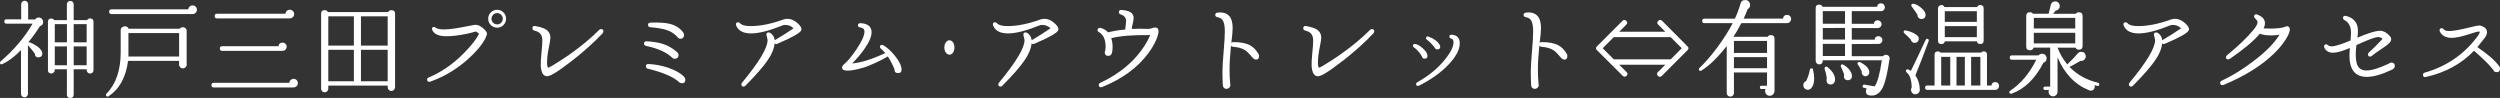 <?xml version="1.0" encoding="UTF-8"?><svg id="_イヤー_2" xmlns="http://www.w3.org/2000/svg" viewBox="0 0 632.42 24.78"><rect x="0" y="0" width="632.42" height="24.78" fill="#333333" stroke="none"/><defs><style>.cls-1{fill:#fff;}</style></defs><g id="_戸三田プレミアム_アウトレット_有馬温泉アクセス"><g><path class="cls-1" d="M10.92,5.56c0,.54-.27,.88-.81,1.04-.94,1.51-1.95,2.9-3.04,4.19,.12-.12,.27-.15,.44-.08,.69,.26,1.35,.62,1.98,1.07,.81,.62,1.22,1.21,1.22,1.77s-.28,.87-.83,.94c-.68,.09-1.04-.23-1.09-.96-.42-.57-.99-1.27-1.72-2.11v12.32c0,.24-.09,.45-.26,.62-.17,.17-.38,.26-.62,.26s-.45-.09-.62-.26c-.17-.17-.26-.38-.26-.62V12.66c-1.56,1.63-3.13,2.82-4.71,3.56-.07,.04-.14,.05-.21,.05-.26,0-.39-.14-.39-.42,0-.14,.05-.25,.16-.34,3.31-2.81,6.01-5.98,8.09-9.52H1.64c-.36,0-.55-.18-.55-.55s.18-.55,.55-.55h3.72V1.07c0-.24,.09-.45,.26-.62,.17-.17,.38-.26,.62-.26s.45,.09,.62,.26,.26,.38,.26,.62v3.85h1.77c.23-.33,.53-.49,.91-.49,.31,0,.58,.11,.79,.34,.22,.23,.32,.49,.32,.81Zm12.74,12.17c0,.24-.08,.45-.25,.62-.17,.17-.37,.26-.61,.26s-.45-.09-.62-.26-.26-.38-.26-.62v-.21h-3.28v6.4c0,.57-.29,.86-.86,.86s-.86-.29-.86-.86v-6.4h-3.07v.21c0,.24-.09,.45-.26,.61-.17,.17-.37,.25-.6,.25-.57,0-.86-.29-.86-.86V5.54c0-.57,.29-.86,.86-.86,.31,0,.55,.14,.73,.42h3.2V1.09c0-.24,.08-.45,.25-.61,.16-.17,.37-.25,.61-.25s.45,.08,.61,.25c.16,.17,.25,.37,.25,.61V5.1h3.38c.17-.29,.42-.44,.75-.44,.59,0,.88,.29,.88,.88v12.19Zm-6.73-7.02V6.11h-3.07v4.6h3.07Zm0,5.8v-4.78h-3.07v4.78h3.07Zm4.99-5.8V6.11h-3.28v4.6h3.28Zm0,5.8v-4.78h-3.28v4.78h3.28Z"/><path class="cls-1" d="M47.24,16.33c0,.26-.1,.49-.29,.68-.19,.19-.42,.29-.68,.29s-.49-.09-.68-.29c-.19-.19-.29-.42-.29-.68v-.94h-12.9c-.55,4.16-2.19,7.14-4.91,8.94-.09,.07-.17,.1-.26,.1-.28,0-.42-.15-.42-.44,0-.1,.04-.2,.13-.29,2.39-2.46,3.59-5.95,3.59-10.48V7.67c-.02-.29,.09-.54,.31-.73,.23-.19,.48-.29,.75-.29,.45,0,.77,.21,.96,.62h12.92c.21-.26,.47-.39,.78-.39,.26,0,.48,.09,.68,.27,.19,.18,.29,.41,.29,.69v8.48Zm2.57-13.86c0,.31-.11,.57-.32,.78-.22,.21-.49,.31-.82,.31H28.21c-.4,0-.6-.2-.6-.6s.2-.6,.6-.6h19.42c.02-.28,.13-.51,.34-.7,.21-.19,.46-.29,.75-.29s.55,.1,.77,.31c.22,.21,.32,.47,.32,.78Zm-4.5,11.83v-5.93h-12.82v5.93h12.82Z"/><path class="cls-1" d="M75.35,21.03c0,.31-.11,.57-.34,.78-.23,.21-.49,.31-.78,.31h-20.15c-.4,0-.6-.19-.6-.57s.2-.6,.6-.6h19.11c.02-.28,.13-.52,.34-.71s.45-.3,.73-.3c.31,0,.57,.11,.78,.33s.31,.47,.31,.77Zm-.94-17.5c0,.35-.11,.62-.34,.82-.23,.2-.49,.3-.81,.3h-18.36c-.4,0-.6-.2-.6-.6s.2-.57,.6-.57h17.32c.02-.29,.13-.54,.34-.73,.21-.19,.46-.29,.75-.29s.55,.1,.77,.31,.33,.46,.33,.75Zm-1.9,8.29c0,.29-.1,.54-.31,.74s-.45,.3-.73,.3h-15.26c-.4,0-.6-.19-.6-.57s.2-.6,.6-.6h14.25c.07-.61,.42-.91,1.04-.91,.28,0,.52,.1,.72,.31,.2,.21,.3,.45,.3,.73Z"/><path class="cls-1" d="M99.92,22.1c0,.24-.09,.46-.27,.64-.18,.18-.39,.27-.64,.27-.26,0-.48-.09-.66-.27-.18-.18-.27-.39-.27-.64v-.44h-15.03v.78c0,.24-.09,.46-.27,.64s-.39,.27-.64,.27c-.26,0-.48-.09-.65-.27s-.26-.39-.26-.64V3.48c0-.61,.3-.91,.91-.91,.38,0,.65,.17,.81,.49h15.24c.17-.33,.44-.49,.81-.49,.62,0,.94,.3,.94,.91V22.1Zm-10.4-10.56V4.13h-6.47v7.41h6.47Zm0,9.02v-7.96h-6.47v7.96h6.47Zm8.55-9.02V4.13h-6.76v7.41h6.76Zm0,9.02v-7.96h-6.76v7.96h6.76Z"/><path class="cls-1" d="M122.82,9.65c-.9,1.73-2.44,3.55-4.6,5.46-2.79,2.46-5.91,4.31-9.36,5.54-.09,.03-.17,.05-.26,.05-.36,0-.55-.18-.55-.55,0-.26,.13-.44,.39-.55,3.22-1.35,6.19-3.4,8.89-6.14,1.96-1.98,3.24-3.62,3.85-4.94-.45-.4-.76-.57-.94-.52-1.58,.47-3.29,.82-5.15,1.04-.81,.09-1.53,.13-2.16,.13-1.89,0-3.08-.51-3.56-1.53-.07-.12-.1-.23-.1-.34,0-.31,.17-.47,.52-.47,.16,0,.3,.06,.44,.18,.4,.29,1.11,.44,2.13,.44,1.25,0,3.23-.28,5.95-.83,1.06-.22,1.7-.34,1.92-.34,.81,0,1.63,.43,2.44,1.3,.35,.36,.52,.69,.52,.96,0,.21-.13,.57-.39,1.09Zm5.2-4.91c0,.62-.22,1.16-.66,1.6-.44,.44-.98,.66-1.6,.66s-1.16-.22-1.6-.66-.66-.97-.66-1.6,.22-1.16,.66-1.6c.44-.44,.98-.66,1.6-.66s1.16,.22,1.6,.66c.44,.44,.66,.98,.66,1.6Zm-.83,0c0-.38-.14-.71-.42-1s-.62-.43-1.01-.43-.74,.14-1.01,.43-.42,.62-.42,1,.14,.74,.42,1.01,.62,.42,1.01,.42,.74-.14,1.01-.42,.42-.62,.42-1.01Z"/><path class="cls-1" d="M152.49,8.37c-2.22,2.36-4.8,4.68-7.75,6.97-1.98,1.53-3.5,2.61-4.58,3.25-.8,.47-1.39,.7-1.77,.7-.21,0-.41-.05-.6-.16-.57-.31-.9-1.1-.99-2.37-.03-.8,.02-1.87,.16-3.22,.16-1.52,.23-2.59,.23-3.2,0-.78-.15-1.36-.46-1.75-.3-.39-.8-.67-1.5-.84-.36-.09-.55-.29-.55-.6,0-.47,.26-.65,.78-.55,1.14,.21,1.98,.47,2.52,.78,.83,.49,1.25,1.2,1.25,2.13,0,.4-.1,1.06-.29,1.98-.36,1.68-.55,3.16-.55,4.42,0,.66,.09,1.06,.26,1.2,.09,.03,.47-.15,1.14-.55,1.27-.75,2.63-1.63,4.11-2.65,3-2.1,5.56-4.22,7.7-6.37,.14-.12,.29-.18,.44-.18,.4,0,.6,.19,.6,.57,0,.16-.06,.3-.18,.44Z"/><path class="cls-1" d="M170.69,14.87c-.24,0-.44-.08-.6-.23-1.42-1.39-3.63-2.39-6.63-3.02-.36-.09-.55-.28-.55-.57,0-.42,.23-.62,.68-.6,1.63,.09,2.98,.3,4.06,.65,1.32,.42,2.5,1.09,3.56,2.03,.29,.21,.44,.49,.44,.86,0,.26-.1,.47-.29,.64-.19,.17-.42,.25-.68,.25Zm1.85,6.19c-.29,0-.56-.1-.78-.31-1.42-1.3-4.05-2.43-7.88-3.38-.33-.09-.49-.28-.49-.57,0-.42,.22-.62,.65-.6,1.65,.07,3.28,.37,4.91,.91,1.75,.59,3.1,1.33,4.06,2.24,.24,.29,.36,.57,.36,.83,0,.59-.28,.88-.83,.88Zm.31-11.6c-.16,.23-.39,.34-.7,.34-.28,0-.49-.09-.65-.29-.68-.78-1.46-1.36-2.37-1.74-1.07-.43-2.61-.73-4.6-.88-.4-.03-.6-.23-.6-.6s.22-.55,.65-.57c2.17-.07,3.82,.04,4.97,.34,1.35,.35,2.43,1.04,3.22,2.08,.19,.24,.29,.49,.29,.75,0,.21-.07,.4-.21,.57Z"/><path class="cls-1" d="M202.7,7.62c-.21,.68-2.24,1.83-6.08,3.46-.26,.12-.48,.08-.65-.13-.16,1.44-.81,2.96-1.98,4.58-1.02,1.47-2.83,3.52-5.41,6.14-.14,.16-.3,.23-.49,.23-.36,0-.55-.18-.55-.55,0-.16,.06-.3,.18-.44,4.3-5.2,6.45-8.77,6.45-10.71,0-.19-.05-.44-.14-.75-.1-.31-.14-.55-.14-.7,0-.36,.18-.55,.55-.55,.1,0,.22,.03,.34,.08,.71,.42,1.11,1.05,1.2,1.9,1.63-.95,3.22-1.96,4.76-3.02-.56-.57-1.27-.86-2.13-.86-.23,0-.42,.04-.57,.1-3.38,1.37-6.06,2.05-8.03,2.05s-3.2-.65-3.77-1.95c-.05-.1-.08-.21-.08-.31,0-.36,.19-.55,.57-.55,.17,0,.33,.08,.47,.23,.42,.49,1.31,.73,2.68,.73,2.46,0,5.22-.55,8.27-1.66,.33-.12,.67-.18,1.01-.18,.97,0,1.88,.41,2.73,1.22,.57,.54,.86,1.01,.86,1.43,0,.07,0,.14-.03,.21Z"/><path class="cls-1" d="M228.07,17.58c0,.61-.29,.91-.88,.91-.64,0-.94-.32-.91-.96-.5-1.23-1.07-2.31-1.69-3.25-.78,.47-1.8,1-3.07,1.59-1.37,.64-2.47,1.07-3.3,1.3-1.66,.47-2.95,.7-3.85,.7s-1.35-.26-1.35-.78c0-.28,.16-.55,.49-.83,.88-.73,1.92-1.98,3.12-3.74,1.37-2.01,2.05-3.52,2.05-4.52,0-.62-.37-.98-1.12-1.07-.35-.03-.52-.22-.52-.55,0-.36,.23-.54,.68-.52,1.84,.12,2.76,.88,2.76,2.29,0,1.13-.63,2.58-1.9,4.37-.88,1.23-1.89,2.41-3.02,3.54,2.32-.22,5.11-1.1,8.37-2.63-.35-.45-.7-.81-1.07-1.09-.17-.14-.26-.29-.26-.47,0-.35,.17-.52,.52-.52,.1,0,.22,.04,.34,.1,.94,.54,1.92,1.43,2.94,2.68,1.11,1.39,1.66,2.54,1.66,3.46Z"/><path class="cls-1" d="M241.44,12.01c0,.5-.12,.93-.36,1.29-.24,.36-.55,.53-.91,.53s-.65-.18-.9-.53c-.25-.35-.38-.78-.38-1.29s.13-.93,.38-1.29c.25-.35,.55-.53,.9-.53s.67,.18,.91,.53c.24,.36,.36,.79,.36,1.29Z"/><path class="cls-1" d="M267.7,7.62c-.21,.68-2.24,1.83-6.08,3.46-.26,.12-.48,.08-.65-.13-.16,1.44-.81,2.96-1.98,4.58-1.02,1.47-2.83,3.52-5.41,6.14-.14,.16-.3,.23-.49,.23-.36,0-.55-.18-.55-.55,0-.16,.06-.3,.18-.44,4.3-5.2,6.45-8.77,6.45-10.71,0-.19-.05-.44-.14-.75-.1-.31-.14-.55-.14-.7,0-.36,.18-.55,.55-.55,.1,0,.22,.03,.34,.08,.71,.42,1.11,1.05,1.2,1.9,1.63-.95,3.22-1.96,4.76-3.02-.56-.57-1.27-.86-2.13-.86-.23,0-.42,.04-.57,.1-3.38,1.37-6.06,2.05-8.03,2.05s-3.2-.65-3.77-1.95c-.05-.1-.08-.21-.08-.31,0-.36,.19-.55,.57-.55,.17,0,.33,.08,.47,.23,.42,.49,1.31,.73,2.68,.73,2.46,0,5.22-.55,8.27-1.66,.33-.12,.67-.18,1.01-.18,.97,0,1.88,.41,2.73,1.22,.57,.54,.86,1.01,.86,1.43,0,.07,0,.14-.03,.21Z"/><path class="cls-1" d="M293.07,7.9c0,.54-.21,1.29-.62,2.26-.49,1.09-1.13,2.18-1.92,3.25-2.7,3.67-6.61,6.54-11.73,8.61-.1,.03-.2,.05-.29,.05-.38,0-.57-.19-.57-.57,0-.24,.13-.42,.39-.55,3.73-1.73,6.79-3.97,9.2-6.71,1.54-1.77,2.69-3.57,3.46-5.41-.05,.02-.19,.04-.42,.05-4.14-.05-7.3,.21-9.46,.78,.22,.66,.34,1.4,.34,2.21,0,.54-.05,1.05-.16,1.53-.16,.49-.46,.73-.91,.73-.61,0-.91-.29-.91-.86,0-.17,.04-.34,.13-.49,.05-.33,.08-.65,.08-.96,0-1.82-.56-3.04-1.66-3.67-.26-.14-.39-.32-.39-.55,0-.17,.08-.32,.23-.43,.16-.11,.33-.15,.52-.12,.78,.19,1.42,.57,1.92,1.14,1.2-.33,2.65-.57,4.37-.73,0-.28,.03-.64,.1-1.09,.07-.45,.1-.78,.1-.99,0-.87-.45-1.44-1.35-1.72-.33-.1-.49-.29-.49-.57,0-.42,.24-.61,.73-.57,1.39,.1,2.29,.44,2.7,1.01,.21,.29,.31,.64,.31,1.04,0,.33-.07,.8-.22,1.4-.15,.61-.23,1.06-.25,1.35,1.39-.07,2.82-.07,4.29,0,.17,0,.43-.06,.78-.18,.35-.12,.62-.18,.83-.18,.57,0,.86,.3,.86,.91Z"/><path class="cls-1" d="M318.34,13.62c.1,.17,.16,.36,.16,.55,0,.62-.27,.93-.81,.91-.29-.02-.61-.22-.94-.62-.71-.87-1.31-1.46-1.79-1.77-.76-.49-1.79-.77-3.09-.86-.21-.02-.36-.11-.47-.29-.24,2.39-.36,4.42-.36,6.08,0,1.23,.05,2.43,.16,3.59,.03,.1,.05,.2,.05,.29,0,.26-.1,.49-.29,.68-.19,.19-.42,.29-.68,.29-.33,0-.58-.11-.74-.34-.17-.22-.24-.49-.22-.81-.05-1.08-.08-2.15-.08-3.22s.1-2.82,.3-5.08c.2-2.26,.3-3.96,.3-5.08,0-1.23-.16-2.13-.47-2.7-.28-.49-.72-.78-1.33-.88-.42-.07-.62-.27-.62-.6,0-.35,.22-.54,.65-.57,.17-.03,.35-.05,.55-.05,.99,0,1.74,.28,2.26,.83,.62,.64,.94,1.68,.94,3.12,0,.81-.11,2.07-.34,3.77,.12-.14,.26-.21,.42-.21,1.82-.02,3.26,.25,4.32,.81,.83,.45,1.54,1.18,2.13,2.18Z"/><path class="cls-1" d="M347.49,8.37c-2.22,2.36-4.8,4.68-7.75,6.97-1.98,1.53-3.5,2.61-4.58,3.25-.8,.47-1.39,.7-1.77,.7-.21,0-.41-.05-.6-.16-.57-.31-.9-1.1-.99-2.37-.03-.8,.02-1.87,.16-3.22,.16-1.52,.23-2.59,.23-3.2,0-.78-.15-1.36-.46-1.75-.3-.39-.8-.67-1.5-.84-.36-.09-.55-.29-.55-.6,0-.47,.26-.65,.78-.55,1.14,.21,1.98,.47,2.52,.78,.83,.49,1.25,1.2,1.25,2.13,0,.4-.1,1.06-.29,1.98-.36,1.68-.55,3.16-.55,4.42,0,.66,.09,1.06,.26,1.2,.09,.03,.47-.15,1.14-.55,1.27-.75,2.63-1.63,4.11-2.65,3-2.1,5.56-4.22,7.7-6.37,.14-.12,.29-.18,.44-.18,.4,0,.6,.19,.6,.57,0,.16-.06,.3-.18,.44Z"/><path class="cls-1" d="M361.11,14.14c0,.47-.24,.7-.73,.7-.4,0-.63-.2-.7-.6-.5-.92-1.19-1.68-2.05-2.29-.14-.1-.21-.23-.21-.39,0-.29,.15-.44,.44-.44,.55,0,1.23,.36,2.04,1.08,.81,.72,1.21,1.37,1.21,1.94Zm8.16-3.17c0,1.56-.91,3.31-2.73,5.25-1.91,2.05-4.44,3.87-7.59,5.46-.09,.03-.17,.05-.26,.05-.31,0-.47-.16-.47-.47,0-.19,.1-.34,.29-.44,2.93-1.65,5.28-3.58,7.05-5.8,1.56-1.94,2.26-3.48,2.11-4.6-.05-.35-.23-.56-.55-.65s-.47-.26-.47-.52c0-.33,.19-.48,.57-.47,1.37,.09,2.05,.82,2.05,2.18Zm-5.04,.44c.07,.12,.1,.24,.1,.36,0,.49-.24,.73-.73,.73-.35,0-.57-.16-.68-.47-.64-.83-1.29-1.49-1.95-1.98-.16-.1-.23-.23-.23-.39,0-.29,.15-.44,.44-.44,.07,0,.14,.02,.21,.05,1.4,.52,2.35,1.23,2.83,2.13Z"/><path class="cls-1" d="M396.34,13.62c.1,.17,.16,.36,.16,.55,0,.62-.27,.93-.81,.91-.29-.02-.61-.22-.94-.62-.71-.87-1.31-1.46-1.79-1.77-.76-.49-1.79-.77-3.09-.86-.21-.02-.36-.11-.47-.29-.24,2.39-.36,4.42-.36,6.08,0,1.23,.05,2.43,.16,3.59,.03,.1,.05,.2,.05,.29,0,.26-.1,.49-.29,.68-.19,.19-.42,.29-.68,.29-.33,0-.58-.11-.74-.34-.17-.22-.24-.49-.22-.81-.05-1.08-.08-2.15-.08-3.22s.1-2.82,.3-5.08c.2-2.26,.3-3.96,.3-5.08,0-1.23-.16-2.13-.47-2.7-.28-.49-.72-.78-1.33-.88-.42-.07-.62-.27-.62-.6,0-.35,.22-.54,.65-.57,.17-.03,.35-.05,.55-.05,.99,0,1.74,.28,2.26,.83,.62,.64,.94,1.68,.94,3.12,0,.81-.11,2.07-.34,3.77,.12-.14,.26-.21,.42-.21,1.82-.02,3.26,.25,4.32,.81,.83,.45,1.54,1.18,2.13,2.18Z"/><path class="cls-1" d="M426.89,12.69l-6.5,6.5c-.33,.33-.66,.33-.99,0-.31-.31-.31-.63,0-.96l1.87-1.85h-11.67l1.87,1.85c.33,.33,.33,.65,0,.96-.14,.14-.3,.21-.49,.21s-.35-.07-.47-.21l-6.53-6.5c-.33-.33-.33-.65,0-.96l6.45-6.45c.33-.33,.65-.33,.96,0,.33,.33,.33,.65,0,.96l-1.77,1.79h11.65l-1.79-1.79c-.33-.31-.33-.63,0-.96s.66-.33,.99,0l6.42,6.45c.33,.31,.33,.63,0,.96Zm-1.46-.49l-2.81-2.81h-14.38l-2.81,2.81,2.81,2.81h14.4l2.78-2.81Z"/><path class="cls-1" d="M453.08,4.81c0,.29-.1,.54-.3,.74s-.45,.3-.74,.3h-11.54c-.59,1.18-1.26,2.33-2,3.46h8.66c.19-.29,.45-.44,.78-.44,.64,0,.96,.32,.96,.96v13.1c0,.35-.11,.65-.34,.91-.23,.26-.52,.39-.88,.39-.33,0-.61-.12-.83-.36-.23-.24-.34-.52-.34-.83,0-.17,.03-.35,.1-.52h-.99c-.28,0-.42-.14-.42-.42s.14-.42,.42-.42h1.38v-3.35h-8.37v5.23c0,.24-.09,.45-.27,.62-.18,.17-.39,.26-.64,.26-.26,0-.48-.09-.65-.26-.17-.17-.26-.38-.26-.62V11.65c-2.22,2.83-4.34,4.89-6.37,6.19-.09,.05-.17,.08-.26,.08-.28,0-.42-.13-.42-.39,0-.14,.05-.25,.16-.34,1.42-1.33,2.93-3.09,4.54-5.25,1.6-2.17,2.89-4.2,3.86-6.08h-7.15c-.38,0-.57-.19-.57-.57s.19-.57,.57-.57h7.7c.59-1.26,1.06-2.5,1.4-3.72,.14-.66,.55-.99,1.25-.99,.47,0,.81,.21,1.04,.62,.1,.19,.16,.4,.16,.62,0,.49-.21,.84-.62,1.07-.31,.81-.65,1.61-1.01,2.39h9.96c.07-.62,.42-.94,1.04-.94,.28,0,.51,.1,.71,.3,.2,.2,.3,.45,.3,.74Zm-6.08,8.58v-3.04h-8.37v3.04h8.37Zm0,3.87v-2.81h-8.37v2.81h8.37Z"/><path class="cls-1" d="M458.64,17.65c.19,.8,.29,1.53,.29,2.18,0,1.14-.26,1.99-.78,2.52-.23,.24-.5,.36-.83,.36-.29,0-.56-.11-.79-.32-.23-.22-.35-.49-.35-.82,0-.52,.24-.88,.73-1.07,.42-.9,.73-1.85,.94-2.86,.05-.24,.18-.36,.39-.36,.23,0,.36,.12,.42,.36Zm19.37-2.81c-.49,3.26-.99,5.52-1.51,6.79-.69,1.7-1.7,2.55-3.02,2.55-.16,0-.32,0-.49-.03-.66-.09-.99-.45-.99-1.09,0-.24,.08-.47,.23-.68l-.7-.16c-.28-.05-.39-.21-.34-.47,.05-.28,.22-.39,.49-.34l2.52,.44c.69-.81,1.31-3.02,1.85-6.6h-14.95c0,.69-.3,1.04-.91,1.04-.24,0-.45-.09-.62-.27-.17-.18-.26-.39-.26-.64V2.05c0-.59,.3-.88,.91-.88,.4,0,.68,.18,.83,.55h13.81c.05-.59,.37-.88,.96-.88,.28,0,.51,.1,.7,.29,.19,.19,.29,.42,.29,.7,0,.26-.09,.49-.26,.69-.17,.2-.39,.3-.65,.3h-7.46v3.2h5.59c.07-.59,.39-.88,.96-.88,.28,0,.51,.1,.7,.29,.19,.19,.29,.42,.29,.7,0,.26-.1,.49-.29,.68-.19,.19-.42,.29-.7,.29h-6.55v2.94h5.77c.07-.59,.4-.88,.99-.88,.26,0,.49,.1,.69,.29,.2,.19,.3,.42,.3,.7,0,.26-.1,.49-.29,.68s-.42,.29-.7,.29l-6.76,.03v3.07h7.9c.17-.24,.42-.36,.73-.36,.28,0,.51,.1,.7,.3,.19,.2,.27,.45,.23,.74Zm-11.28-8.84V2.81h-5.62v3.2h5.62Zm0,4v-2.94l-5.62,.03v2.91h5.62Zm0,4.16v-3.07h-5.62v3.07h5.62Zm-3.74,7.2c-.62-.05-.94-.42-.94-1.09,0-.16,.03-.3,.08-.44-.07-.71-.26-1.52-.57-2.44-.03-.14,0-.26,.09-.38,.09-.11,.21-.17,.35-.17,.1,0,.19,.04,.26,.1,1.3,1.04,1.95,2.09,1.95,3.15,0,.38-.11,.7-.33,.95-.22,.25-.52,.36-.9,.33Zm5.49-1.98c-.02,.28-.13,.5-.35,.68s-.46,.25-.74,.23c-.62-.05-.94-.39-.94-1.01,0-.12,.03-.24,.08-.36-.19-.55-.47-1.23-.83-2.03-.04-.07-.05-.14-.05-.21,0-.26,.13-.39,.39-.39,.09,0,.17,.03,.26,.08,.78,.45,1.36,.97,1.74,1.56,.33,.52,.48,1,.44,1.46Zm4.39-1.07c0,.26-.09,.49-.27,.68-.18,.19-.4,.29-.66,.31-.28,0-.51-.1-.7-.29-.19-.19-.29-.42-.29-.68,0-.09,0-.17,.03-.23-.4-.81-.74-1.41-1.01-1.79-.05-.07-.08-.15-.08-.23,0-.26,.14-.39,.42-.39,.07,0,.14,0,.21,.03,1.54,.76,2.33,1.63,2.37,2.6Z"/><path class="cls-1" d="M485.21,9.2c.12,.17,.18,.37,.18,.6,0,.29-.1,.54-.29,.74-.19,.2-.43,.3-.73,.3-.55,0-.88-.28-.99-.83-.54-.57-1.08-1.1-1.64-1.59-.12-.1-.18-.22-.18-.36,0-.29,.17-.42,.52-.36,.68,.12,1.31,.33,1.9,.62,.59,.29,1,.59,1.22,.88Zm2.65,1.25c-1.39,3.76-2.5,6.63-3.33,8.61,.71,1.02,1.08,2.21,1.12,3.56,.02,.31-.07,.59-.27,.83-.2,.24-.45,.37-.74,.39-.33,.04-.62-.06-.86-.29-.24-.22-.36-.5-.36-.83,0-.21,.06-.41,.18-.6-.04-1.87-.45-3.13-1.25-3.77-.14-.12-.21-.25-.21-.39,0-.28,.13-.42,.39-.42,.19,0,.48,.13,.86,.39,.97-1.96,2.21-4.56,3.72-7.8,.09-.21,.22-.31,.39-.31,.28,0,.42,.14,.42,.42,0,.07-.02,.14-.05,.21Zm-.75-6.68c0,.64-.32,.99-.96,1.04-.31,.02-.58-.08-.79-.29-.22-.21-.32-.47-.3-.78-.42-.68-.89-1.36-1.43-2.05-.09-.1-.13-.21-.13-.31,0-.28,.14-.42,.42-.42,.57,0,1.25,.33,2.03,.98,.78,.65,1.17,1.26,1.17,1.83Zm18.59,17.97c0,.26-.09,.49-.27,.69-.18,.2-.41,.3-.69,.3h-17.21c-.36,0-.55-.18-.55-.55s.18-.55,.55-.55h1.85v-7.8c0-.55,.29-.83,.86-.83,.26,0,.48,.1,.65,.31h10.27c.17-.21,.39-.31,.65-.31,.55,0,.83,.28,.83,.83v7.8h1.14c.07-.57,.39-.86,.96-.86,.28,0,.51,.09,.69,.29,.18,.19,.27,.42,.27,.68Zm-3.9-11.44c0,.55-.29,.83-.86,.83-.49,0-.77-.22-.86-.68h-8.11c-.09,.47-.37,.7-.86,.7-.57,0-.86-.29-.86-.86V2.13c0-.24,.09-.45,.26-.61,.17-.17,.37-.25,.6-.25,.36,0,.62,.17,.78,.52h8.27c.14-.35,.4-.52,.78-.52,.57,0,.86,.29,.86,.86V10.3Zm-8.45,4.08h-2.29v7.25h2.29v-7.25Zm6.73-8.84V2.83h-8.11v2.7h8.11Zm0,3.85v-2.78h-8.11v2.78h8.11Zm-3.04,12.25v-7.25h-2.11v7.25h2.11Zm3.93,0v-7.25h-2.34v7.25h2.34Z"/><path class="cls-1" d="M517.58,14.17c.1,.19,.16,.38,.16,.57,0,.57-.27,.95-.81,1.12-2.08,4.04-4.76,6.65-8.03,7.83-.05,.02-.11,.03-.18,.03-.28,0-.42-.14-.42-.42,0-.14,.07-.25,.21-.34,2.7-1.8,4.91-4.42,6.6-7.85h-6.16c-.36,0-.55-.18-.55-.55s.18-.55,.55-.55h6.73c.24-.28,.55-.42,.91-.42,.43,0,.76,.19,.99,.57Zm13.47,7.25c-.05,.28-.22,.38-.49,.31-.21-.05-.43-.11-.68-.18,.02,.12,.03,.23,.03,.34,0,.31-.1,.56-.29,.75-.19,.19-.42,.29-.7,.29-.14,0-.28-.03-.42-.08-3.59-1.44-6.26-4.22-8.01-8.35v8.68c0,.33-.11,.61-.33,.84s-.48,.35-.79,.35c-.33,0-.6-.11-.82-.34-.22-.23-.33-.49-.33-.81,0-.16,.03-.31,.1-.47h-.99c-.28,0-.42-.14-.42-.42s.14-.42,.42-.42h1.3V12.04h-4.19c-.14,.45-.44,.68-.91,.68-.64,0-.96-.31-.96-.94V4.03c0-.62,.32-.94,.96-.94,.33,0,.58,.13,.75,.39h3.95l.57-2.29c.16-.55,.53-.83,1.12-.83,.36,0,.66,.14,.88,.42,.17,.23,.26,.47,.26,.73,0,.29-.09,.56-.29,.78-.19,.23-.44,.36-.75,.39l-.65,.81h5.72c.19-.26,.45-.39,.78-.39,.64,0,.96,.31,.96,.94v7.57c0,.64-.32,.96-.96,.96-.38,0-.66-.17-.83-.52h-4.55c.62,1.61,1.45,3.03,2.47,4.24,1.25-1.21,2.12-2.13,2.63-2.76,.22-.28,.52-.42,.88-.42,.66,0,1.04,.32,1.14,.96,.07,.4-.04,.74-.33,1.01s-.62,.38-1,.31c-1.06,.64-1.98,1.15-2.76,1.53,1.92,1.99,4.32,3.33,7.18,4,.28,.05,.38,.22,.31,.49Zm-6.08-14.22v-2.68h-10.48v2.68h10.48Zm0,3.77v-2.68h-10.48v2.68h10.48Z"/><path class="cls-1" d="M553.7,7.62c-.21,.68-2.24,1.83-6.08,3.46-.26,.12-.48,.08-.65-.13-.16,1.44-.81,2.96-1.98,4.58-1.02,1.47-2.83,3.52-5.41,6.14-.14,.16-.3,.23-.49,.23-.36,0-.55-.18-.55-.55,0-.16,.06-.3,.18-.44,4.3-5.2,6.45-8.77,6.45-10.71,0-.19-.05-.44-.14-.75-.1-.31-.14-.55-.14-.7,0-.36,.18-.55,.55-.55,.1,0,.22,.03,.34,.08,.71,.42,1.11,1.05,1.2,1.9,1.63-.95,3.21-1.96,4.76-3.02-.55-.57-1.26-.86-2.13-.86-.23,0-.42,.04-.57,.1-3.38,1.37-6.06,2.05-8.03,2.05s-3.2-.65-3.77-1.95c-.05-.1-.08-.21-.08-.31,0-.36,.19-.55,.57-.55,.17,0,.33,.08,.47,.23,.42,.49,1.31,.73,2.68,.73,2.46,0,5.22-.55,8.27-1.66,.33-.12,.67-.18,1.01-.18,.97,0,1.88,.41,2.73,1.22,.57,.54,.86,1.01,.86,1.43,0,.07,0,.14-.03,.21Z"/><path class="cls-1" d="M579.25,7.62c-.07,.59-.41,1.36-1.01,2.31-.69,1.11-1.59,2.22-2.7,3.33-3.19,3.19-7.54,5.93-13.05,8.22-.1,.03-.2,.05-.29,.05-.38,0-.57-.19-.57-.57,0-.24,.13-.42,.39-.55,2.55-1.18,5.18-2.79,7.9-4.84,3.21-2.41,5.44-4.67,6.71-6.79-.64,.12-1.33,.18-2.08,.18-1.25,0-2.2-.15-2.86-.44-1.61,1.87-4.15,4-7.62,6.37-.14,.09-.28,.13-.42,.13-.36,0-.55-.18-.55-.55,0-.19,.09-.36,.26-.49,2.98-2.46,5.22-4.61,6.71-6.45,.75-.9,1.08-1.58,1.01-2.03-.02-.19-.21-.46-.57-.81-.19-.16-.29-.34-.29-.55,0-.35,.18-.52,.55-.52,.1,0,.21,.03,.31,.08,1.02,.4,1.63,.96,1.82,1.69,.14,.54,.04,1.14-.29,1.79,.5,.04,1.07,.05,1.69,.05,1.87,0,3.19-.17,3.95-.52,.1-.05,.22-.08,.34-.08,.21,0,.38,.1,.51,.29s.18,.42,.14,.68Z"/><path class="cls-1" d="M605.83,16.69c0,.29-.19,.58-.57,.86-2.67,1.27-4.84,1.9-6.53,1.9-3.02,0-4.48-1.92-4.39-5.75,.02-.47,.05-.99,.1-1.56-1.86,.8-3.28,1.2-4.26,1.2-1.04,0-1.77-.42-2.18-1.25-.05-.1-.08-.21-.08-.31,0-.38,.18-.57,.55-.57,.12,0,.28,.09,.48,.26,.2,.17,.48,.26,.84,.26,.85,0,2.45-.49,4.81-1.48,.09-.83,.13-1.48,.13-1.95,0-1.58-.55-2.65-1.66-3.22-.24-.12-.36-.3-.36-.55,0-.35,.19-.52,.57-.52,.07,0,.14,0,.21,.03,1.99,.5,2.99,1.76,2.99,3.77,0,.43-.04,1.01-.13,1.72,2.58-1.09,4.41-1.67,5.49-1.74,1.02-.05,1.96,.43,2.81,1.46,.19,.24,.27,.51,.23,.81-.05,.35-.3,.71-.75,1.09-.28,.26-.85,.68-1.72,1.25-1.08,.71-1.88,1.29-2.42,1.74-.12,.12-.26,.18-.42,.18-.36,0-.55-.19-.55-.57,0-.16,.07-.3,.21-.44,1.04-.95,2.2-2.11,3.48-3.46-.35-.35-.75-.5-1.2-.47-.85,.07-2.65,.75-5.41,2.03-.09,.69-.14,1.3-.16,1.82-.04,1.42,.08,2.45,.34,3.09,.38,1.01,1.16,1.51,2.34,1.51,1.35,0,3.25-.58,5.69-1.74,.17-.17,.38-.26,.62-.26,.59,0,.88,.3,.88,.88Z"/><path class="cls-1" d="M632.27,16.82c.1,.19,.16,.38,.16,.57,0,.57-.29,.86-.88,.86-.4,0-.67-.18-.81-.55-.99-1.28-2.62-2.9-4.89-4.86-3.22,3.33-7.28,5.54-12.17,6.63-.5,.1-.75-.08-.75-.55,0-.28,.16-.46,.47-.55,5.48-1.58,9.87-4.57,13.18-8.97,.54-.71,.77-1.15,.7-1.33-.02-.07-.1-.1-.26-.1-.21,0-.82,.17-1.82,.49-2.22,.75-3.87,1.12-4.97,1.12-1.47,0-2.49-.54-3.04-1.61-.04-.1-.05-.21-.05-.31,0-.35,.18-.52,.55-.52,.21,0,.37,.09,.49,.29,.19,.28,.66,.42,1.4,.42,.95,0,2.63-.29,5.02-.88,1.37-.35,2.23-.52,2.57-.52,.14,0,.26,.02,.36,.05,1.07,.31,1.61,.87,1.61,1.66,0,.52-.28,1.1-.83,1.74-.35,.45-.88,1.13-1.61,2.03,2.69,1.8,4.54,3.43,5.56,4.89Z"/></g></g></svg>